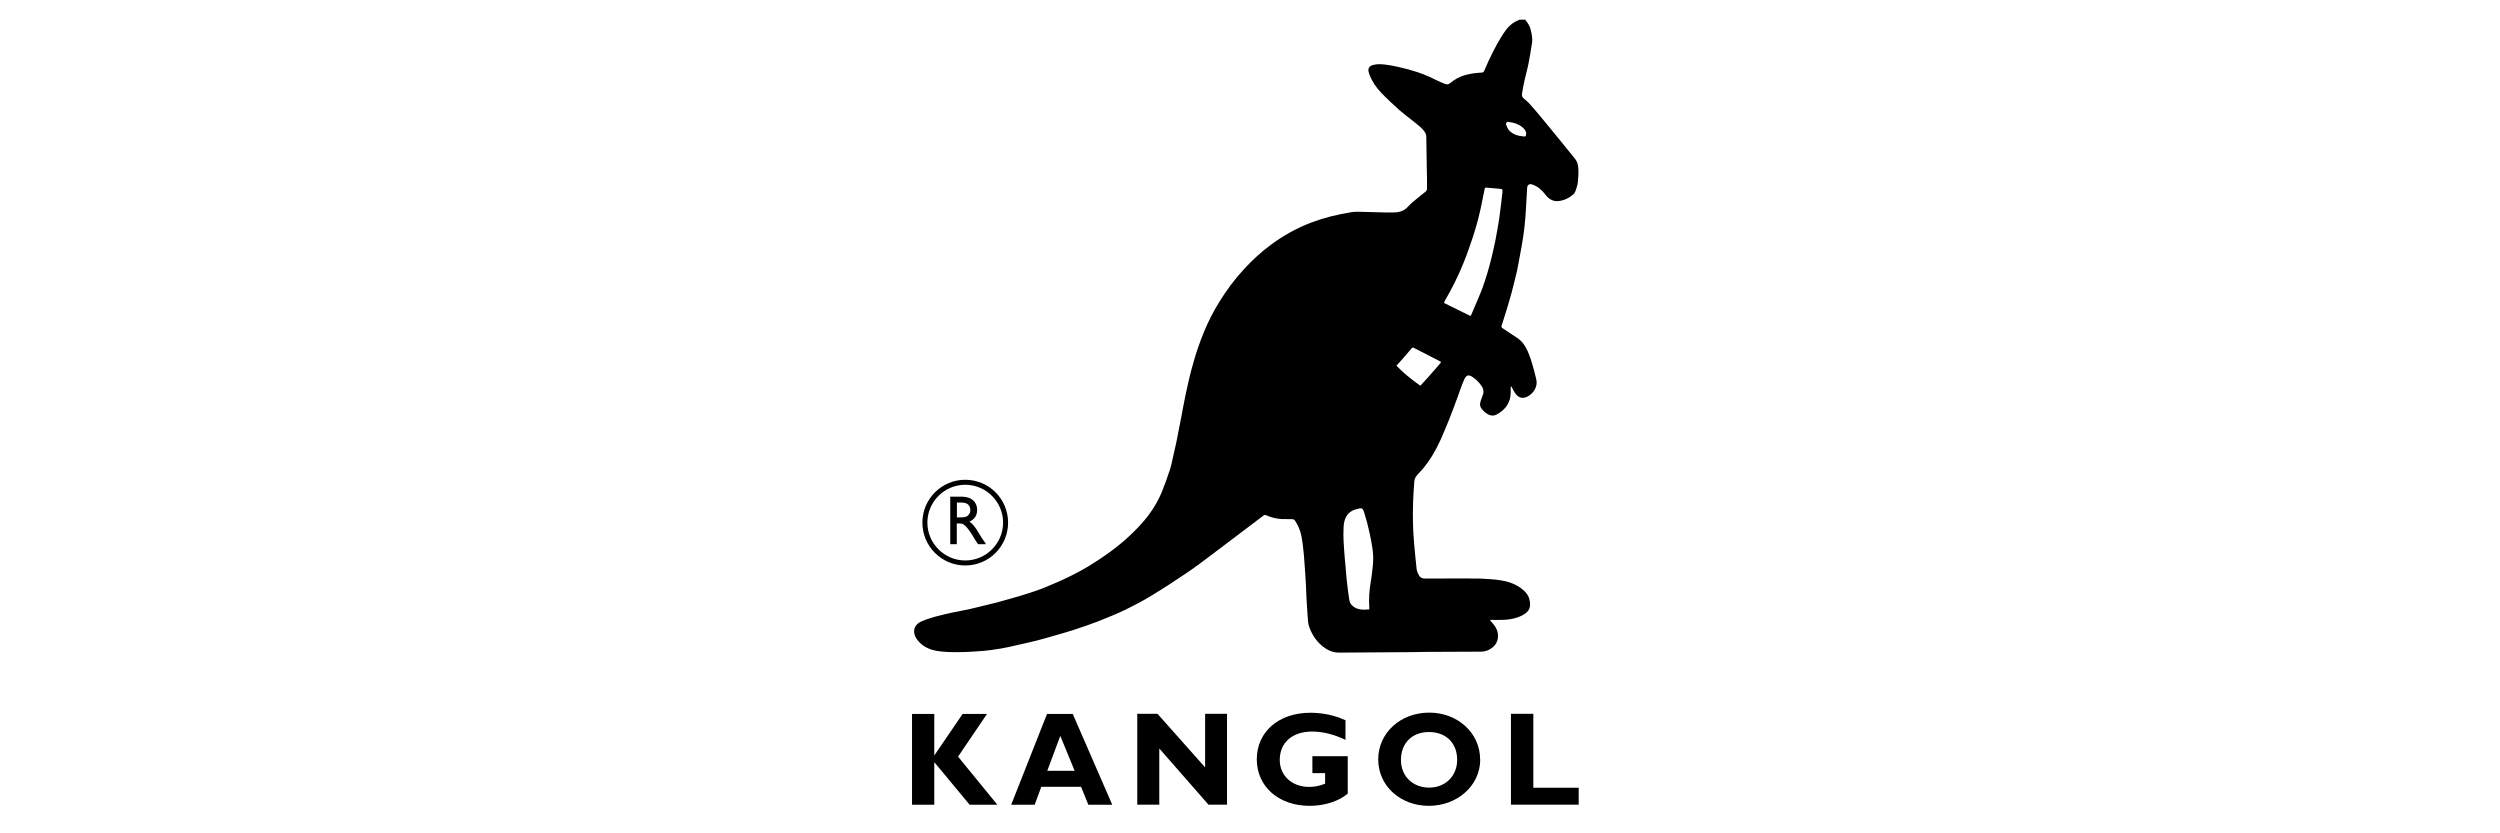 <svg viewBox="0 0 210 70" xmlns="http://www.w3.org/2000/svg" id="LOGOS">
  <defs>
    <style>
      .cls-1 {
        fill: none;
      }

      .cls-2 {
        fill-rule: evenodd;
      }
    </style>
  </defs>
  <g>
    <g>
      <path d="M80.47,63.55l3.31,4.05h-2.33l-2.97-3.58v3.58h-1.87v-7.63h1.87v3.46h.02l2.36-3.46h2.05l-2.43,3.58Z"></path>
      <path d="M89.06,61.8l1.21,2.95h-2.3l1.1-2.95ZM90.11,59.97h-2.16l-3.01,7.63h1.97l.56-1.51h3.34l.61,1.51h2.01l-3.32-7.63Z"></path>
      <path d="M103.07,67.59h-1.56l-4.13-4.72v4.72h-1.85v-7.63h1.7l4,4.5v-4.5h1.84v7.63Z"></path>
      <path d="M113.01,62.15l-.12-.06c-.87-.41-1.81-.64-2.66-.64-1.68,0-2.73.92-2.73,2.39,0,1.32,1.03,2.26,2.47,2.26.46,0,.9-.09,1.34-.27v-.89h-1.07v-1.42h2.97v3.14c-.74.64-1.94,1.03-3.2,1.03-2.6,0-4.44-1.62-4.44-3.91s1.82-3.91,4.51-3.91c.65,0,1.34.09,1.93.26.37.1.55.17,1.01.37v1.66Z"></path>
      <path d="M122.4,63.84c0,1.34-.99,2.32-2.35,2.32s-2.37-.94-2.37-2.33.92-2.34,2.35-2.34,2.38.92,2.37,2.35ZM124.33,63.79c0-2.21-1.87-3.93-4.28-3.93s-4.28,1.71-4.28,3.93,1.86,3.9,4.25,3.9,4.32-1.69,4.32-3.9Z"></path>
      <path d="M132.62,67.59h-5.7v-7.63h1.88v6.21h3.81v1.42Z"></path>
    </g>
    <g>
      <path d="M81.08,47.5c-1.99,0-3.6-1.62-3.6-3.6s1.61-3.6,3.6-3.6,3.6,1.61,3.6,3.6-1.61,3.6-3.6,3.6ZM81.08,40.72c-1.75,0-3.18,1.43-3.18,3.18s1.43,3.18,3.18,3.18,3.18-1.43,3.18-3.18-1.43-3.18-3.18-3.18Z"></path>
      <path d="M80.8,41.72c.79,0,1.28.43,1.28,1.11,0,.47-.23.81-.65.98.15.11.21.16.34.31.17.2.26.34.53.79.13.22.24.39.33.51l.17.24.03.05h-.67l-.04-.05-.14-.21s-.07-.11-.13-.21c-.14-.24-.29-.47-.37-.59-.19-.27-.33-.44-.49-.56-.13-.1-.22-.12-.47-.12h-.15v1.74h-.55v-3.99h.98ZM80.38,43.46h.22c.16,0,.3,0,.4-.02.31-.04.51-.29.51-.61,0-.23-.12-.44-.3-.53-.14-.07-.32-.09-.66-.09h-.17v1.26Z"></path>
    </g>
    <path d="M128.14,1.7c.2.23.35.47.43.76.09.38.18.77.12,1.16-.09.58-.19,1.16-.3,1.74-.08.42-.21.84-.3,1.26-.09.41-.18.83-.24,1.24-.02.14,0,.3.14.41.14.11.28.23.41.36.3.33.6.67.89,1.02.47.56.93,1.13,1.39,1.69.54.67,1.09,1.33,1.62,2,.2.24.27.54.28.84.02.38,0,.76-.04,1.13-.03.25-.12.5-.2.74-.04.1-.1.21-.18.28-.36.31-.78.51-1.25.56-.49.05-.84-.2-1.12-.57-.28-.37-.62-.66-1.07-.82-.25-.09-.43.03-.44.28-.05.8-.08,1.59-.14,2.39-.04.57-.11,1.14-.19,1.71-.07.48-.16.96-.25,1.44-.09.48-.17.95-.27,1.43-.09.41-.2.81-.3,1.22-.09.36-.18.73-.29,1.09-.11.41-.24.81-.36,1.21-.11.37-.24.73-.35,1.1-.03.1.02.16.1.21.42.27.83.54,1.24.82.41.28.68.69.87,1.13.16.37.29.76.4,1.15.12.39.21.8.31,1.2.13.54-.18,1.13-.72,1.42-.55.29-.92.02-1.17-.46-.07-.12-.13-.25-.2-.37-.02,0-.04,0-.06.01,0,.16,0,.31,0,.47,0,.88-.45,1.48-1.2,1.88-.21.11-.44.1-.66,0-.25-.13-.46-.32-.62-.55-.16-.24-.09-.48,0-.72.06-.16.12-.32.17-.48.06-.23,0-.45-.13-.65-.21-.31-.47-.56-.78-.77-.35-.23-.52-.14-.69.23-.21.46-.36.94-.53,1.41-.23.6-.44,1.21-.68,1.81-.24.61-.5,1.21-.76,1.81-.41.91-.91,1.77-1.57,2.54-.17.2-.37.37-.51.58-.09.12-.13.29-.14.44-.09,1.15-.14,2.31-.11,3.46.01.58.05,1.17.1,1.75.06.71.13,1.42.21,2.13.02.17.1.34.18.49.1.2.27.29.51.29,1.06-.01,2.13-.01,3.19-.01.47,0,.95,0,1.42.01.55.03,1.11.05,1.65.13.63.09,1.23.27,1.76.64.36.26.68.57.77,1.02.12.57.03.96-.57,1.28-.51.27-1.07.38-1.64.4-.36.01-.71,0-1.07,0,0,.02-.01.04-.02.05.09.11.19.22.28.33.3.37.44.78.34,1.26-.08.37-.32.64-.65.83-.24.14-.5.2-.77.2-1.53,0-3.05.01-4.58.02-.43,0-.86.02-1.29.02-2.02.02-4.04.03-6.05.04-.58,0-1.06-.26-1.49-.64-.49-.44-.82-.98-1.02-1.6-.06-.18-.07-.37-.09-.56-.05-.62-.08-1.24-.12-1.86-.02-.33-.02-.66-.04-.99-.05-.84-.1-1.67-.17-2.51-.05-.55-.11-1.09-.21-1.63-.09-.46-.27-.89-.53-1.28-.06-.09-.14-.14-.26-.14-.3,0-.6,0-.9-.01-.45-.03-.88-.14-1.3-.33-.04-.02-.12-.02-.16.01-.66.49-1.31.99-1.97,1.49-.78.59-1.55,1.18-2.33,1.76-.69.52-1.38,1.05-2.09,1.53-1,.68-2.01,1.34-3.05,1.97-.72.44-1.47.83-2.22,1.2-.74.35-1.5.66-2.26.96-.66.26-1.32.48-1.99.7-.54.18-1.1.33-1.64.49-.53.15-1.05.31-1.58.44-.5.13-1.01.23-1.52.35-.48.11-.97.23-1.46.31-.54.09-1.09.17-1.65.21-.64.05-1.28.09-1.92.09-.59,0-1.19,0-1.77-.1-.68-.11-1.31-.41-1.72-1.01-.37-.53-.28-1.16.38-1.46.38-.17.78-.3,1.18-.41.53-.15,1.07-.26,1.61-.38.37-.08.75-.14,1.12-.22.42-.09.83-.2,1.25-.3.4-.1.79-.19,1.19-.29.44-.12.88-.24,1.32-.37.46-.13.91-.26,1.36-.41.49-.16.98-.32,1.45-.52.7-.29,1.4-.59,2.08-.93,1.05-.51,2.05-1.13,3-1.8,1.07-.75,2.05-1.6,2.93-2.57.71-.79,1.3-1.67,1.71-2.65.26-.63.49-1.28.7-1.93.13-.39.19-.8.29-1.2.08-.35.16-.7.24-1.06.08-.37.15-.75.22-1.13.06-.3.12-.61.18-.91.05-.27.1-.54.15-.81.06-.29.12-.58.17-.87.05-.25.1-.51.16-.76.07-.34.15-.67.23-1.01.09-.36.18-.73.29-1.09.11-.39.22-.78.35-1.17.18-.53.37-1.05.58-1.56.36-.86.78-1.69,1.27-2.48.6-.98,1.28-1.9,2.06-2.74.69-.76,1.44-1.45,2.26-2.06,1.06-.79,2.21-1.43,3.45-1.9.51-.19,1.03-.35,1.56-.49.59-.15,1.2-.27,1.8-.37.34-.05.69-.03,1.04-.02.79.01,1.59.06,2.38.05.43,0,.87-.06,1.21-.39.17-.16.32-.34.5-.49.36-.3.74-.59,1.1-.89.05-.05.1-.14.1-.21,0-.58,0-1.15-.02-1.73-.01-.88-.03-1.75-.04-2.63,0-.2-.07-.35-.19-.51-.24-.32-.57-.54-.87-.79-.4-.32-.81-.62-1.19-.95-.53-.48-1.06-.97-1.55-1.48-.41-.43-.75-.93-.97-1.49-.03-.09-.06-.18-.08-.27-.06-.34.1-.49.41-.57.34-.09.68-.06,1.03-.02.71.09,1.41.27,2.1.46.74.2,1.45.48,2.13.83.25.13.51.23.76.33.14.06.28.05.41-.06.36-.3.76-.53,1.22-.67.25-.07.5-.12.75-.16.25-.04.5-.04.76-.07.05,0,.11-.06.13-.11.46-1.08.96-2.14,1.6-3.12.3-.47.66-.89,1.19-1.12.07-.03.13-.06.2-.09h.5ZM126.21,16.19c0-.31,0-.31-.23-.33-.38-.03-.75-.07-1.13-.1-.09,0-.12.03-.14.11-.06.31-.12.63-.19.94-.11.53-.21,1.06-.35,1.58-.13.5-.28,1-.44,1.5-.24.7-.47,1.4-.75,2.09-.46,1.15-1.01,2.26-1.64,3.33-.06.11-.03.15.06.19.16.08.33.16.49.24.51.25,1.03.5,1.54.76.07.04.11.05.15-.04.28-.67.58-1.33.85-2.01.19-.48.34-.98.5-1.48.11-.36.2-.72.3-1.09.08-.29.14-.59.21-.89.06-.26.12-.51.17-.77.06-.31.12-.62.17-.93.06-.32.11-.64.16-.96.06-.42.11-.84.16-1.26.04-.31.07-.63.1-.87ZM115.02,51.19c0-.06,0-.1,0-.15-.05-.72,0-1.43.12-2.15.09-.5.14-1.01.19-1.52.08-.87-.1-1.72-.28-2.57-.12-.58-.27-1.15-.45-1.72-.11-.35-.17-.46-.52-.34,0,0-.02,0-.03,0-.38.09-.72.25-.93.59-.19.3-.25.65-.26.99-.02.37-.02.75,0,1.12.02.44.06.89.09,1.33.03.37.07.73.1,1.1.03.3.04.6.08.9.06.5.11,1,.19,1.49.03.19.06.39.21.55.42.45.95.42,1.49.38ZM119.32,32.39c.23-.25.45-.49.67-.73.34-.38.67-.77,1-1.15.06-.07.08-.11-.03-.16-.73-.37-1.45-.74-2.18-1.12-.11-.06-.15-.03-.22.05-.24.28-.48.56-.72.84-.17.2-.35.39-.54.6.61.63,1.28,1.17,2.01,1.68ZM128.2,11.24c0-.17-.07-.31-.19-.43-.35-.36-.81-.51-1.29-.57-.15-.02-.25.1-.2.25.06.17.14.35.26.48.32.33.74.45,1.19.49.19.02.22-.01.22-.21Z" class="cls-2"></path>
  </g>
  <rect height="70" width="210" class="cls-1"></rect>
</svg>